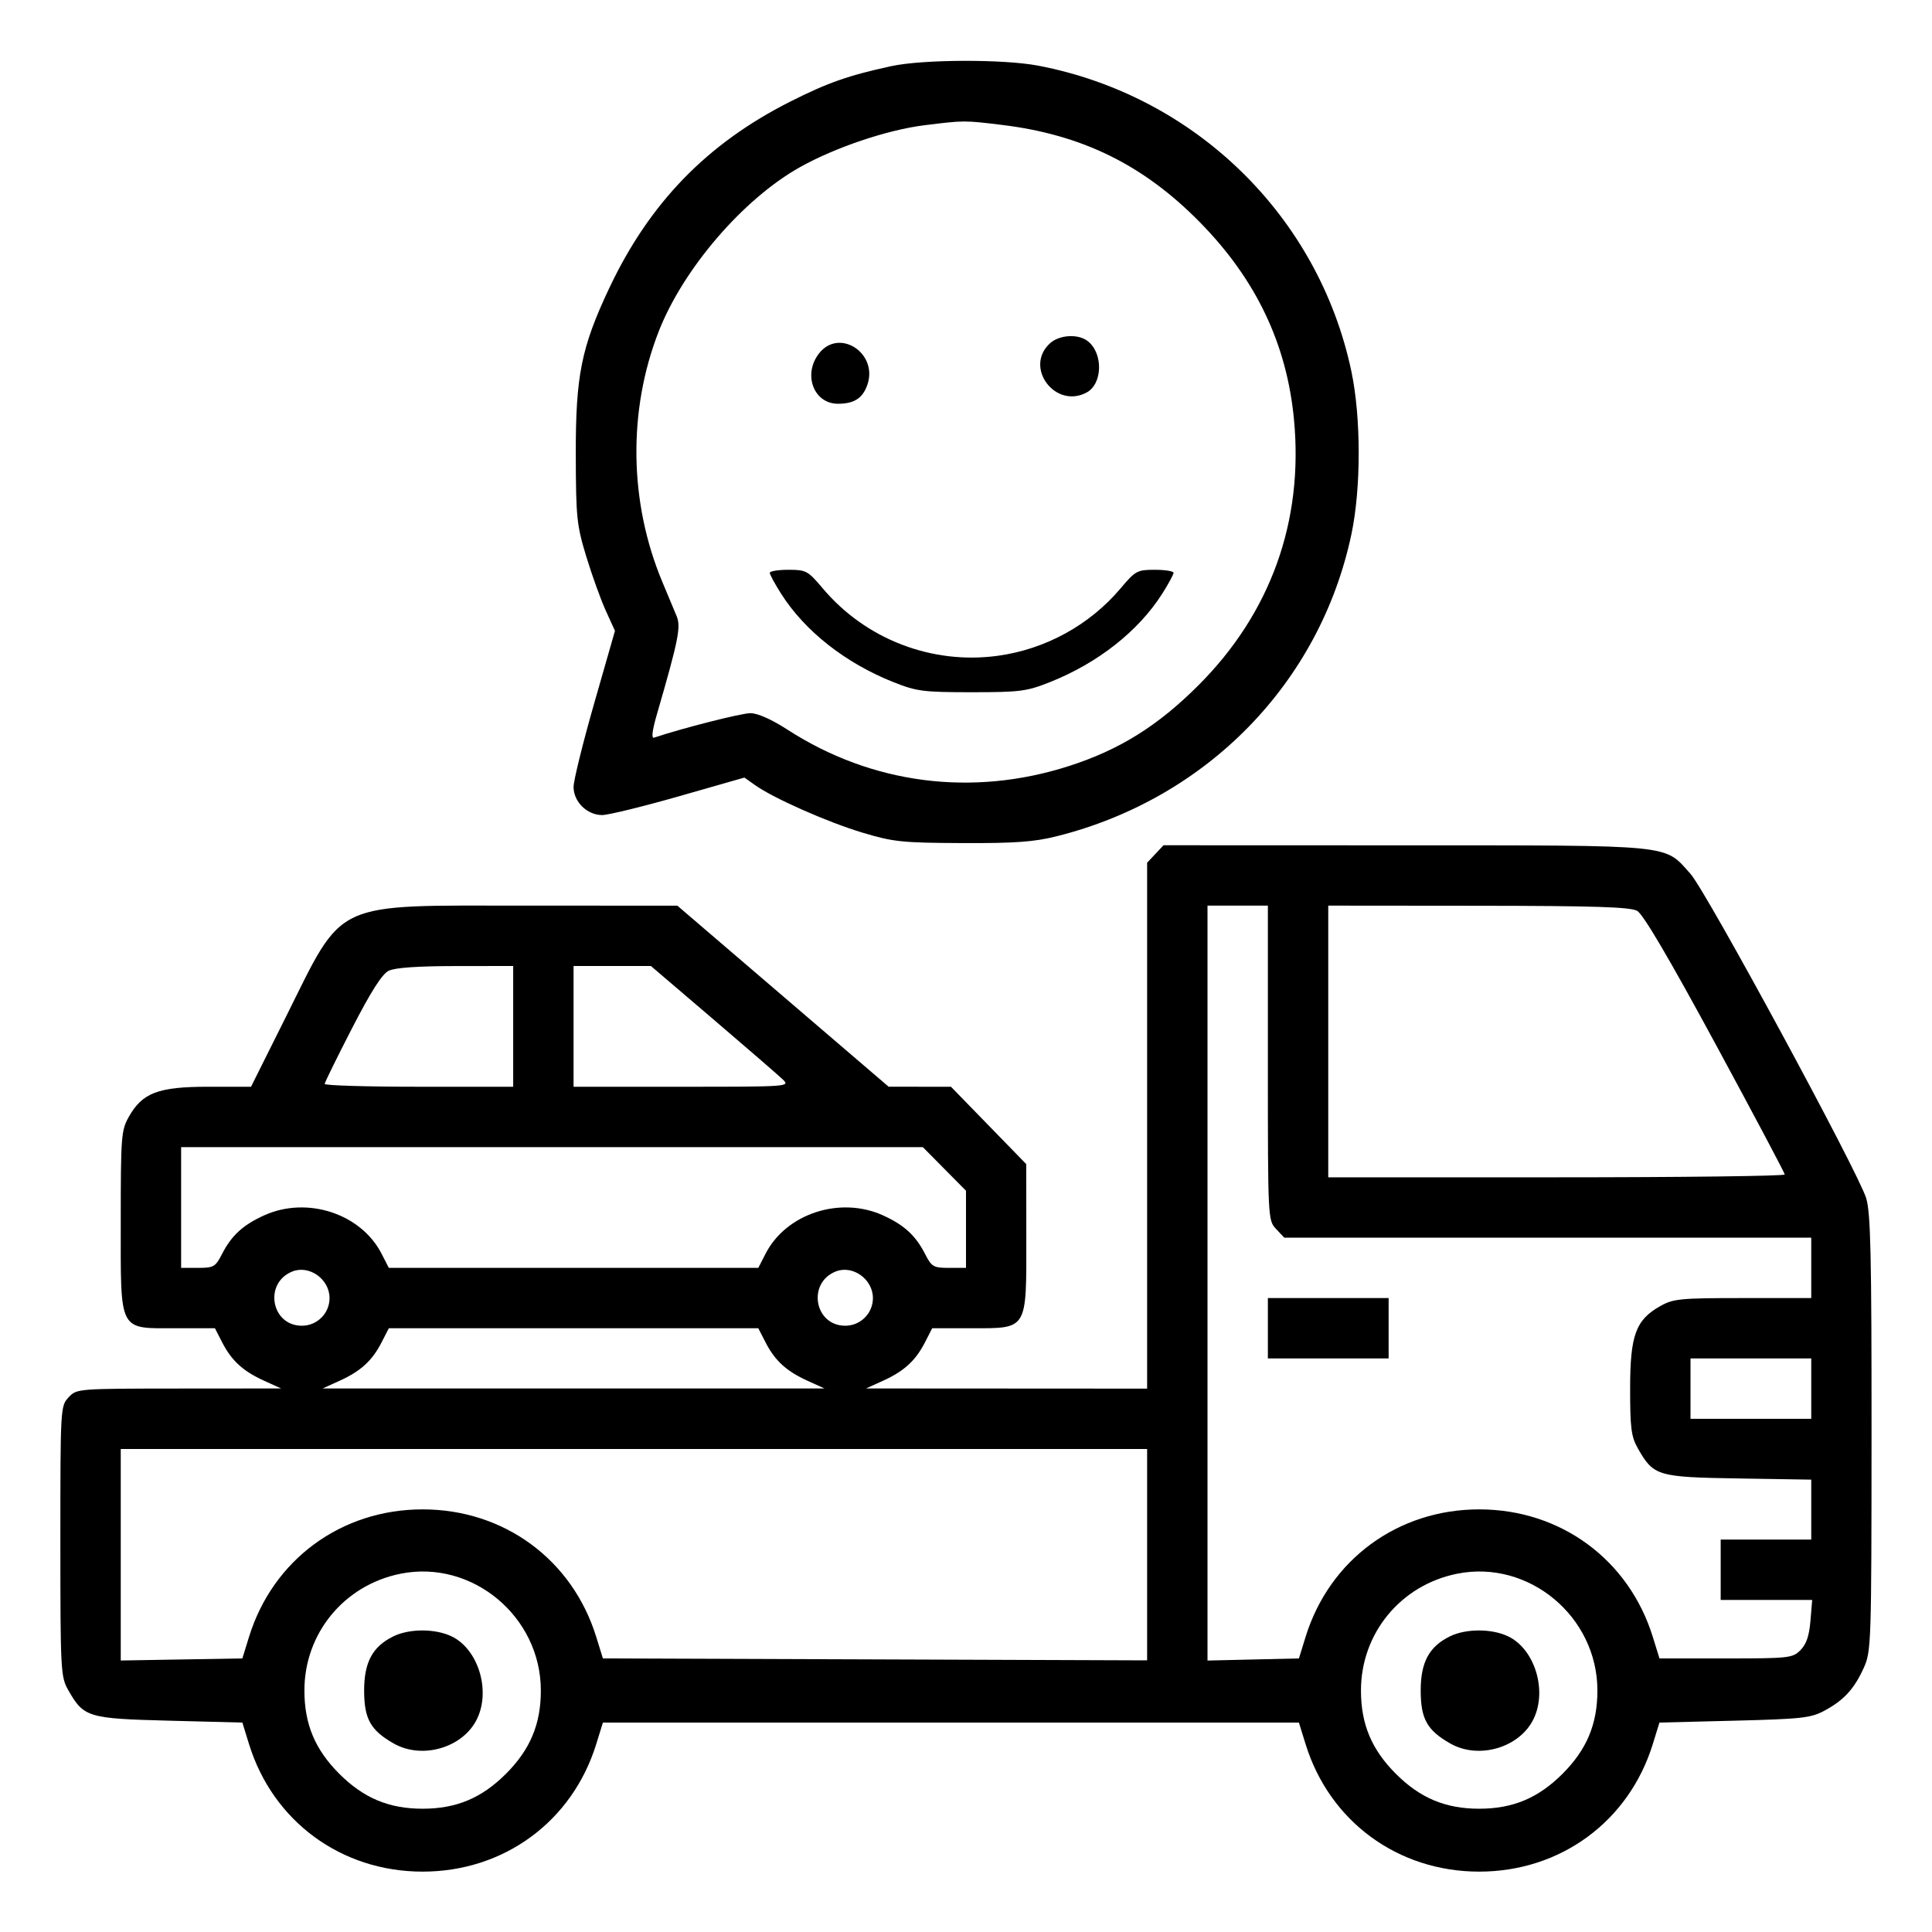 <?xml version="1.0" encoding="UTF-8"?> <svg xmlns="http://www.w3.org/2000/svg" width="512" height="512" viewBox="0 0 512 512" version="1.1"><path d="M 236.156 17.536 C 224.799 20.001, 219.327 21.926, 209.333 26.974 C 187.342 38.081, 172.099 53.807, 161.447 76.377 C 154.050 92.053, 152.538 99.584, 152.590 120.500 C 152.632 137.188, 152.835 139.156, 155.373 147.500 C 156.879 152.450, 159.204 158.903, 160.541 161.840 L 162.971 167.179 157.486 186.319 C 154.469 196.846, 152 206.852, 152 208.555 C 152 212.471, 155.587 216, 159.566 216 C 161.181 216, 170.327 213.764, 179.891 211.031 L 197.279 206.062 200.045 208.032 C 204.939 211.517, 219.244 217.855, 228.500 220.640 C 236.737 223.118, 238.983 223.354, 255 223.424 C 268.966 223.485, 274.015 223.121, 280 221.626 C 319.846 211.667, 349.851 180.912, 358.150 141.522 C 360.710 129.373, 360.707 110.693, 358.143 98.478 C 349.512 57.356, 316.772 25.369, 275.162 17.405 C 265.943 15.640, 244.560 15.712, 236.156 17.536 M 245 33.187 C 235.179 34.404, 221.356 39.058, 212 44.299 C 196.983 52.711, 181.095 71.173, 174.591 87.768 C 166.353 108.789, 166.702 133.184, 175.541 154.242 C 176.986 157.684, 178.684 161.753, 179.316 163.284 C 180.495 166.143, 179.808 169.568, 174.118 189.184 C 172.838 193.597, 172.573 195.737, 173.339 195.481 C 180.963 192.938, 196.475 189, 198.868 189 C 200.796 189, 204.459 190.630, 208.719 193.384 C 231.032 207.810, 257.651 211.246, 283.284 203.009 C 296.690 198.701, 306.833 192.375, 317.604 181.604 C 336.729 162.479, 345.473 138.170, 342.923 111.215 C 341.026 91.162, 332.863 74.032, 318 58.915 C 303.021 43.679, 286.752 35.679, 265.500 33.099 C 255.496 31.884, 255.523 31.884, 245 33.187 M 278.189 91.039 C 271.357 97.403, 279.676 108.455, 287.961 104.021 C 292.247 101.727, 292.397 93.544, 288.211 90.363 C 285.623 88.398, 280.665 88.732, 278.189 91.039 M 217.073 93.635 C 212.705 99.188, 215.624 107, 222.066 107 C 226.353 107, 228.615 105.543, 229.856 101.984 C 232.777 93.603, 222.419 86.838, 217.073 93.635 M 204 151.804 C 204 152.247, 205.343 154.727, 206.985 157.316 C 213.285 167.250, 224.055 175.727, 236.803 180.788 C 242.931 183.220, 244.691 183.446, 257.500 183.446 C 270.309 183.446, 272.069 183.220, 278.197 180.788 C 290.945 175.727, 301.715 167.250, 308.015 157.316 C 309.657 154.727, 311 152.247, 311 151.804 C 311 151.362, 308.777 151, 306.060 151 C 301.371 151, 300.908 151.251, 296.975 155.914 C 288.775 165.639, 277.058 172.070, 264.396 173.795 C 246.940 176.173, 229.406 169.412, 218.025 155.914 C 214.092 151.251, 213.629 151, 208.940 151 C 206.223 151, 204 151.362, 204 151.804 M 306.174 226.314 L 304 228.629 304 298.314 L 304 368 266.750 367.978 L 229.500 367.956 234 365.916 C 239.580 363.386, 242.634 360.594, 245.118 355.750 L 247.041 352 257.346 352 C 272.439 352, 272.005 352.714, 271.982 327.936 L 271.964 308.500 261.989 298.250 L 252.015 288 243.757 287.997 L 235.500 287.993 207.500 264 L 179.500 240.007 139.739 240.003 C 87.484 239.999, 91.383 238.197, 75.714 269.590 L 66.525 288 55.149 288 C 41.918 288, 37.718 289.598, 34.118 296.004 C 32.125 299.551, 32 301.181, 32 323.712 C 32 353.405, 31.265 352, 46.794 352 L 56.959 352 58.882 355.750 C 61.366 360.594, 64.420 363.386, 70 365.916 L 74.500 367.956 47.424 367.978 C 20.429 368, 20.342 368.007, 18.174 370.314 C 16.025 372.602, 16 373.049, 16 408.428 C 16 442.779, 16.084 444.375, 18.068 447.864 C 22.197 455.125, 23.238 455.442, 44.865 456 L 64.230 456.500 65.992 462.202 C 72.324 482.692, 90.439 496, 112 496 C 133.560 496, 151.669 482.698, 158.010 462.202 L 159.775 456.500 252 456.500 L 344.225 456.500 345.990 462.202 C 352.331 482.698, 370.440 496, 392 496 C 413.561 496, 431.676 482.693, 438.008 462.202 L 439.771 456.500 459.635 456 C 477.506 455.550, 479.901 455.284, 483.500 453.347 C 488.640 450.581, 491.378 447.598, 493.916 442 C 495.893 437.639, 495.957 435.715, 495.978 379.909 C 495.996 332.760, 495.740 321.455, 494.568 317.559 C 492.499 310.685, 452.174 236.231, 448.009 231.594 C 440.911 223.692, 444.456 224.047, 372.424 224.022 L 308.349 224 306.174 226.314 M 320 340.031 L 320 440.062 332.114 439.781 L 344.229 439.500 345.991 433.798 C 352.326 413.306, 370.440 400, 392 400 C 413.559 400, 431.662 413.297, 438.012 433.798 L 439.779 439.500 457.364 439.500 C 474.126 439.500, 475.051 439.398, 477.137 437.309 C 478.695 435.750, 479.458 433.517, 479.787 429.559 L 480.248 424 468.124 424 L 456 424 456 416 L 456 408 468 408 L 480 408 480 400.059 L 480 392.119 460.750 391.809 C 439.218 391.463, 438.220 391.166, 434.068 383.864 C 432.288 380.735, 432 378.522, 432 368 C 432 353.838, 433.483 349.783, 440.004 346.118 C 443.457 344.177, 445.289 344, 461.886 344 L 480 344 480 336 L 480 328 410.174 328 L 340.349 328 338.174 325.686 C 336.014 323.386, 336 323.109, 336 281.686 L 336 240 328 240 L 320 240 320 340.031 M 352 276 L 352 312 412.500 312 C 445.775 312, 472.989 311.663, 472.976 311.250 C 472.962 310.837, 464.689 295.244, 454.591 276.597 C 442.313 253.925, 435.447 242.259, 433.865 241.382 C 432.028 240.364, 422.621 240.063, 391.750 240.035 L 352 240 352 276 M 103 257.265 C 101.260 258.125, 98.310 262.754, 93.293 272.500 C 89.329 280.200, 86.066 286.837, 86.043 287.250 C 86.019 287.663, 97.250 288, 111 288 L 136 288 136 272 L 136 256 120.750 256.015 C 110.691 256.024, 104.649 256.450, 103 257.265 M 152 272 L 152 288 180.722 288 C 209.011 288, 209.415 287.971, 207.472 286.091 C 206.387 285.041, 198.075 277.842, 189 270.093 L 172.500 256.005 162.250 256.003 L 152 256 152 272 M 48 320 L 48 336 52.480 336 C 56.648 336, 57.093 335.739, 58.882 332.250 C 61.366 327.406, 64.420 324.614, 70 322.084 C 81.365 316.932, 95.657 321.601, 101.118 332.250 L 103.041 336 152 336 L 200.959 336 202.882 332.250 C 208.343 321.601, 222.635 316.932, 234 322.084 C 239.580 324.614, 242.634 327.406, 245.118 332.250 C 246.907 335.739, 247.352 336, 251.520 336 L 256 336 256 325.779 L 256 315.558 250.281 309.779 L 244.563 304 146.281 304 L 48 304 48 320 M 77.465 336.961 C 69.848 340.014, 71.844 351.333, 80 351.333 C 84.052 351.333, 87.333 348.052, 87.333 344 C 87.333 338.989, 81.963 335.158, 77.465 336.961 M 221.465 336.961 C 213.848 340.014, 215.844 351.333, 224 351.333 C 228.052 351.333, 231.333 348.052, 231.333 344 C 231.333 338.989, 225.963 335.158, 221.465 336.961 M 336 352 L 336 360 352 360 L 368 360 368 352 L 368 344 352 344 L 336 344 336 352 M 101.118 355.750 C 98.634 360.594, 95.580 363.386, 90 365.916 L 85.500 367.956 152 367.956 L 218.500 367.956 214 365.916 C 208.420 363.386, 205.366 360.594, 202.882 355.750 L 200.959 352 152 352 L 103.041 352 101.118 355.750 M 448 368 L 448 376 464 376 L 480 376 480 368 L 480 360 464 360 L 448 360 448 368 M 32 412.025 L 32 440.050 48.114 439.775 L 64.227 439.500 65.991 433.798 C 72.328 413.305, 90.440 400, 112 400 C 133.560 400, 151.669 413.302, 158.010 433.798 L 159.774 439.500 231.887 439.757 L 304 440.013 304 412.007 L 304 384 168 384 L 32 384 32 412.025 M 106.132 417.056 C 91.188 420.066, 80.670 432.849, 80.670 448 C 80.670 456.919, 83.489 463.649, 89.920 470.080 C 96.351 476.511, 103.081 479.330, 112 479.330 C 120.919 479.330, 127.649 476.511, 134.080 470.080 C 140.511 463.649, 143.330 456.919, 143.330 448 C 143.330 428.389, 125.112 413.234, 106.132 417.056 M 386.132 417.056 C 371.188 420.066, 360.670 432.849, 360.670 448 C 360.670 456.919, 363.489 463.649, 369.920 470.080 C 376.351 476.511, 383.081 479.330, 392 479.330 C 400.919 479.330, 407.649 476.511, 414.080 470.080 C 420.511 463.649, 423.330 456.919, 423.330 448 C 423.330 428.389, 405.112 413.234, 386.132 417.056 M 104.218 433.663 C 98.726 436.370, 96.500 440.505, 96.500 448 C 96.500 455.520, 98.194 458.554, 104.343 462.048 C 111.951 466.372, 122.814 463.127, 126.462 455.439 C 130.071 447.834, 126.669 436.969, 119.633 433.630 C 115.274 431.562, 108.452 431.576, 104.218 433.663 M 384.218 433.663 C 378.726 436.370, 376.500 440.505, 376.500 448 C 376.500 455.520, 378.194 458.554, 384.343 462.048 C 391.951 466.372, 402.814 463.127, 406.462 455.439 C 410.071 447.834, 406.669 436.969, 399.633 433.630 C 395.274 431.562, 388.452 431.576, 384.218 433.663" stroke="none" fill="#000000" fill-rule="evenodd"></path></svg> 